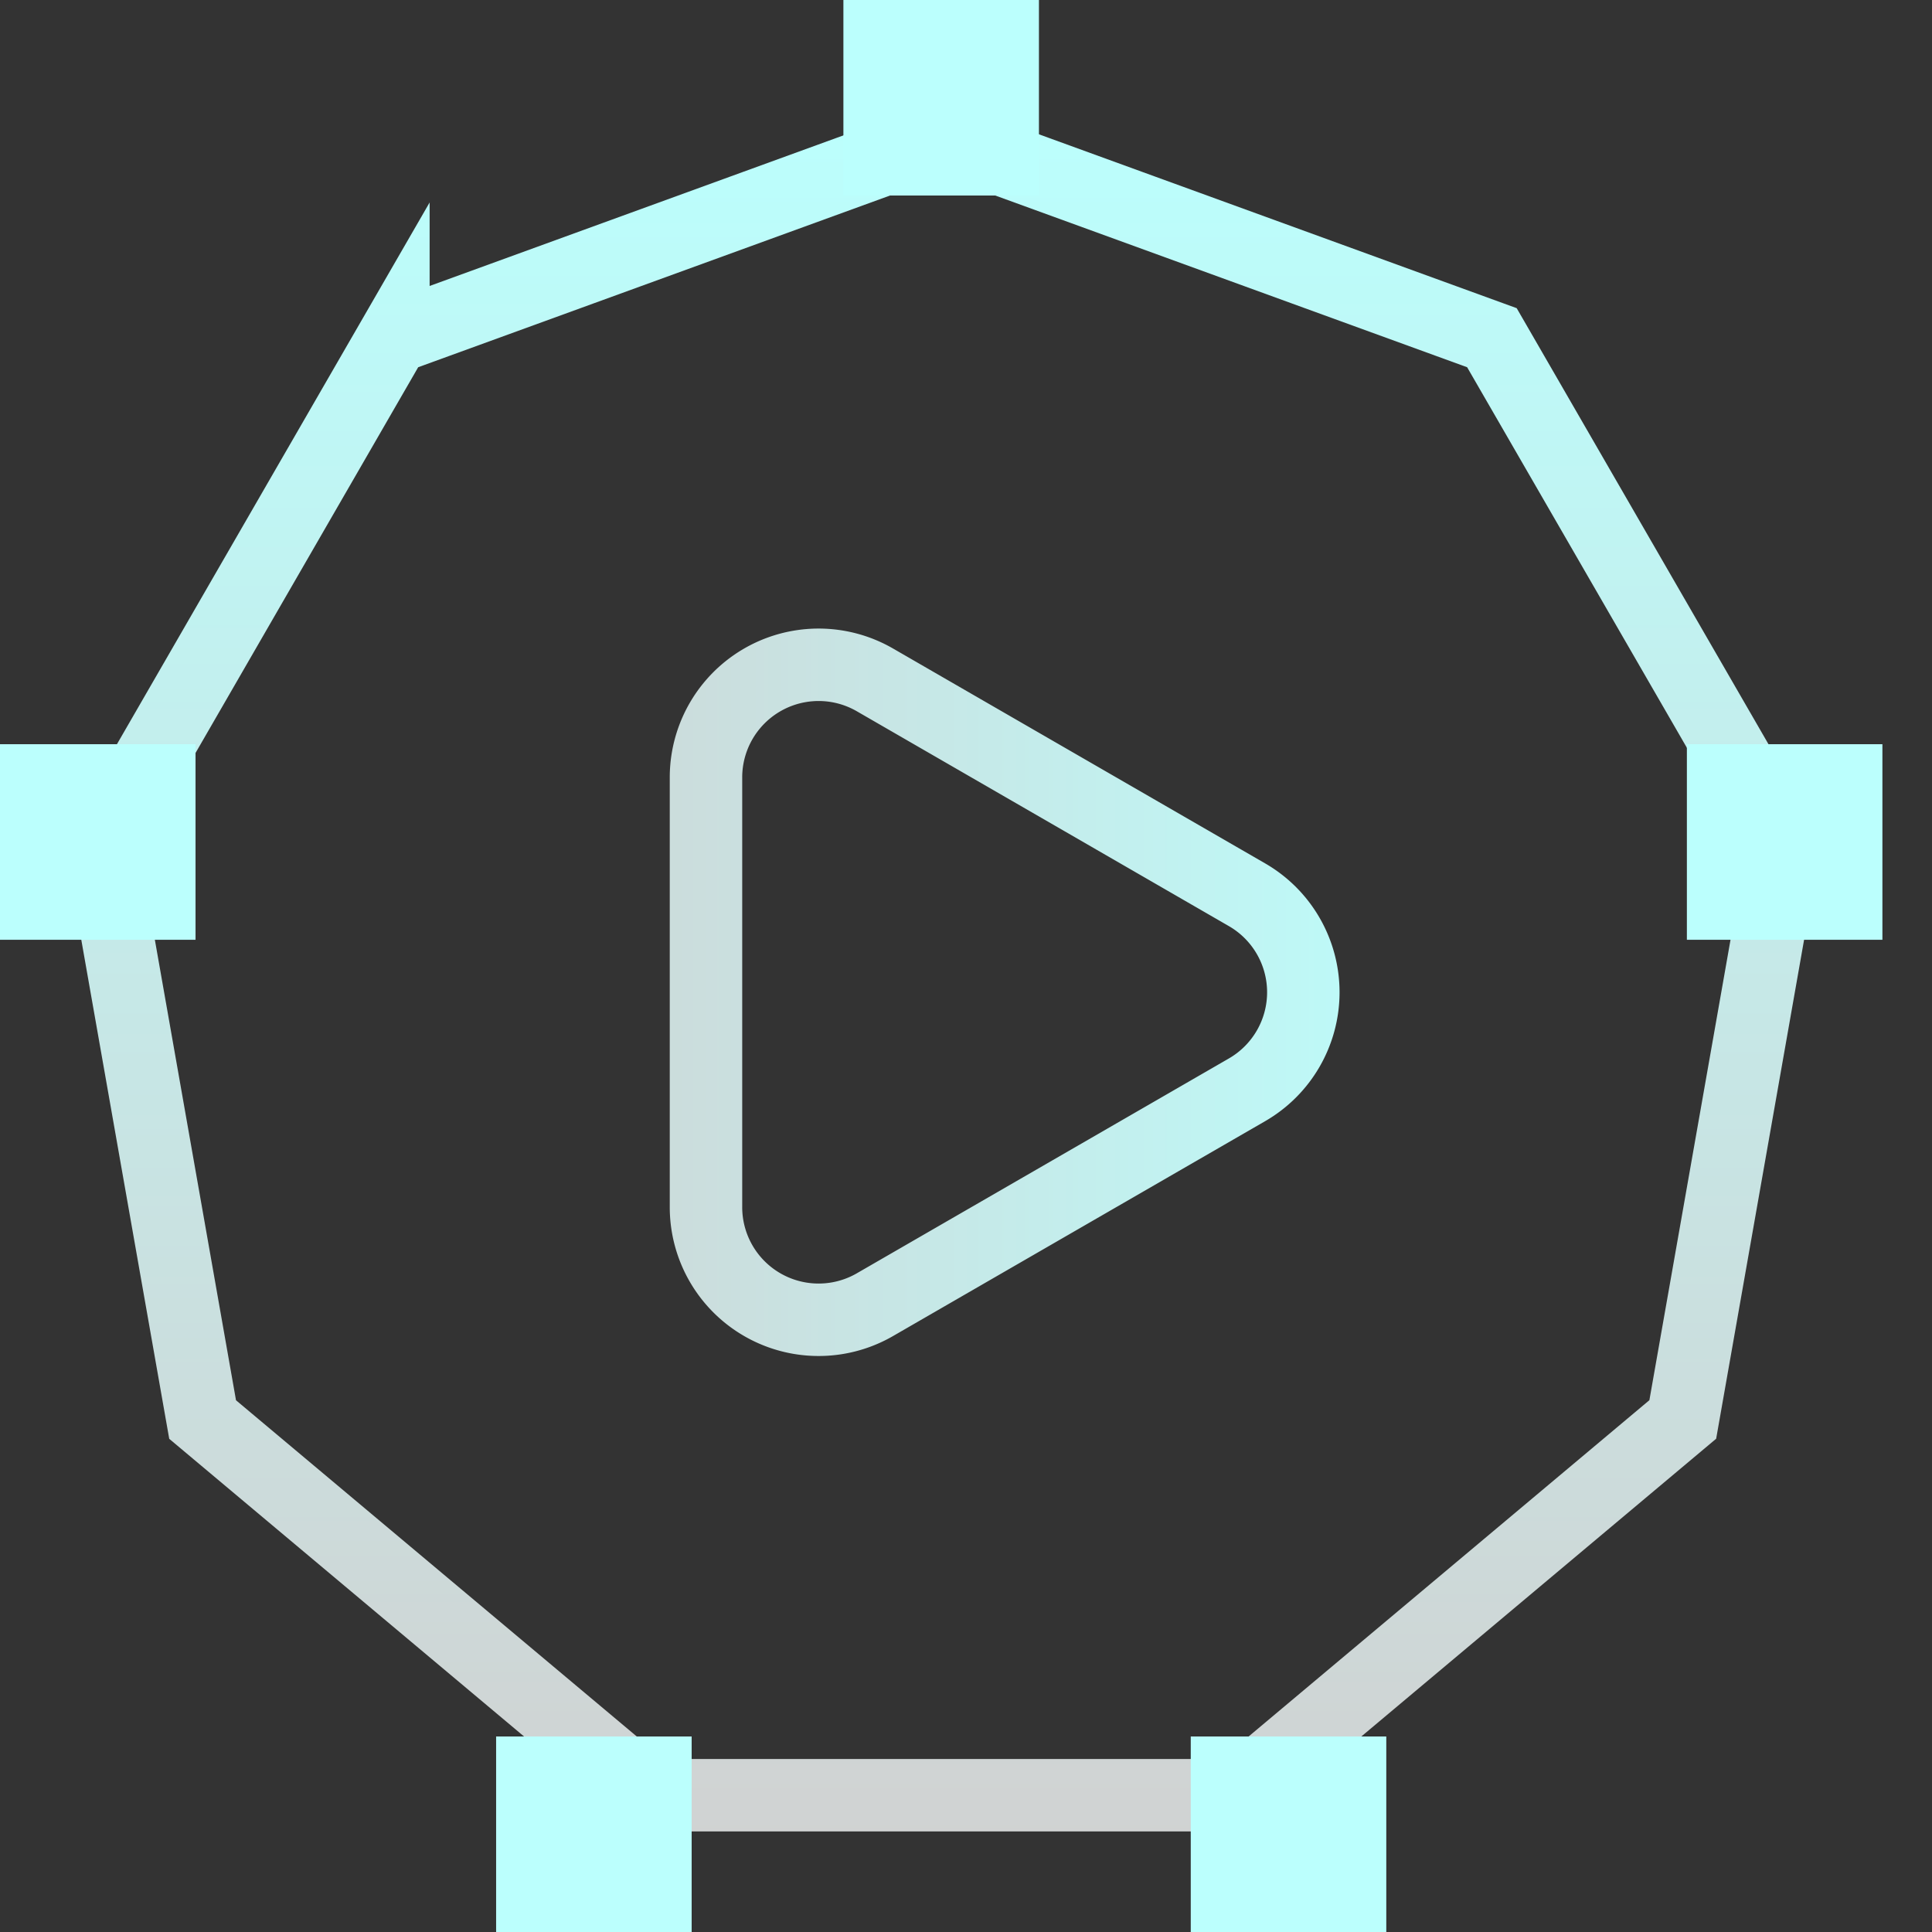 <svg xmlns="http://www.w3.org/2000/svg" width="24" height="24" fill="none"><rect width="100%" height="100%" fill="#333333" stroke="none"/><path stroke="url(#a)" stroke-width=".9" d="m4.887 4.195 6.823-2.483 6.823 2.483 3.631 6.288-1.26 7.15-5.563 4.668H8.08l-5.563-4.667-1.26-7.15 3.63-6.289Z"/><path stroke="url(#b)" stroke-width=".9" d="M15.491 11.115a1.399 1.399 0 0 1 0 2.423l-4.622 2.669a1.399 1.399 0 0 1-2.099-1.212V9.658a1.399 1.399 0 0 1 2.099-1.212l4.622 2.669Z"/><path fill="#BBFFFD" d="M10.477 0h2.429v2.429h-2.429zM0 9.245h2.429v2.429H0zm20.955 0h2.429v2.429h-2.429zm-6.163 12.326h2.429V24h-2.429zm-8.629 0h2.429V24H6.163z"/><defs><linearGradient id="a" x1="16.411" x2="16.411" y1="1.26" y2="23.42" gradientUnits="userSpaceOnUse"><stop stop-color="#BBFFFD"/><stop offset="1" stop-color="#D1D1D1"/></linearGradient><linearGradient id="b" x1="18.473" x2="4.931" y1="15.199" y2="15.199" gradientUnits="userSpaceOnUse"><stop stop-color="#BBFFFD"/><stop offset="1" stop-color="#D1D1D1"/></linearGradient></defs></svg>